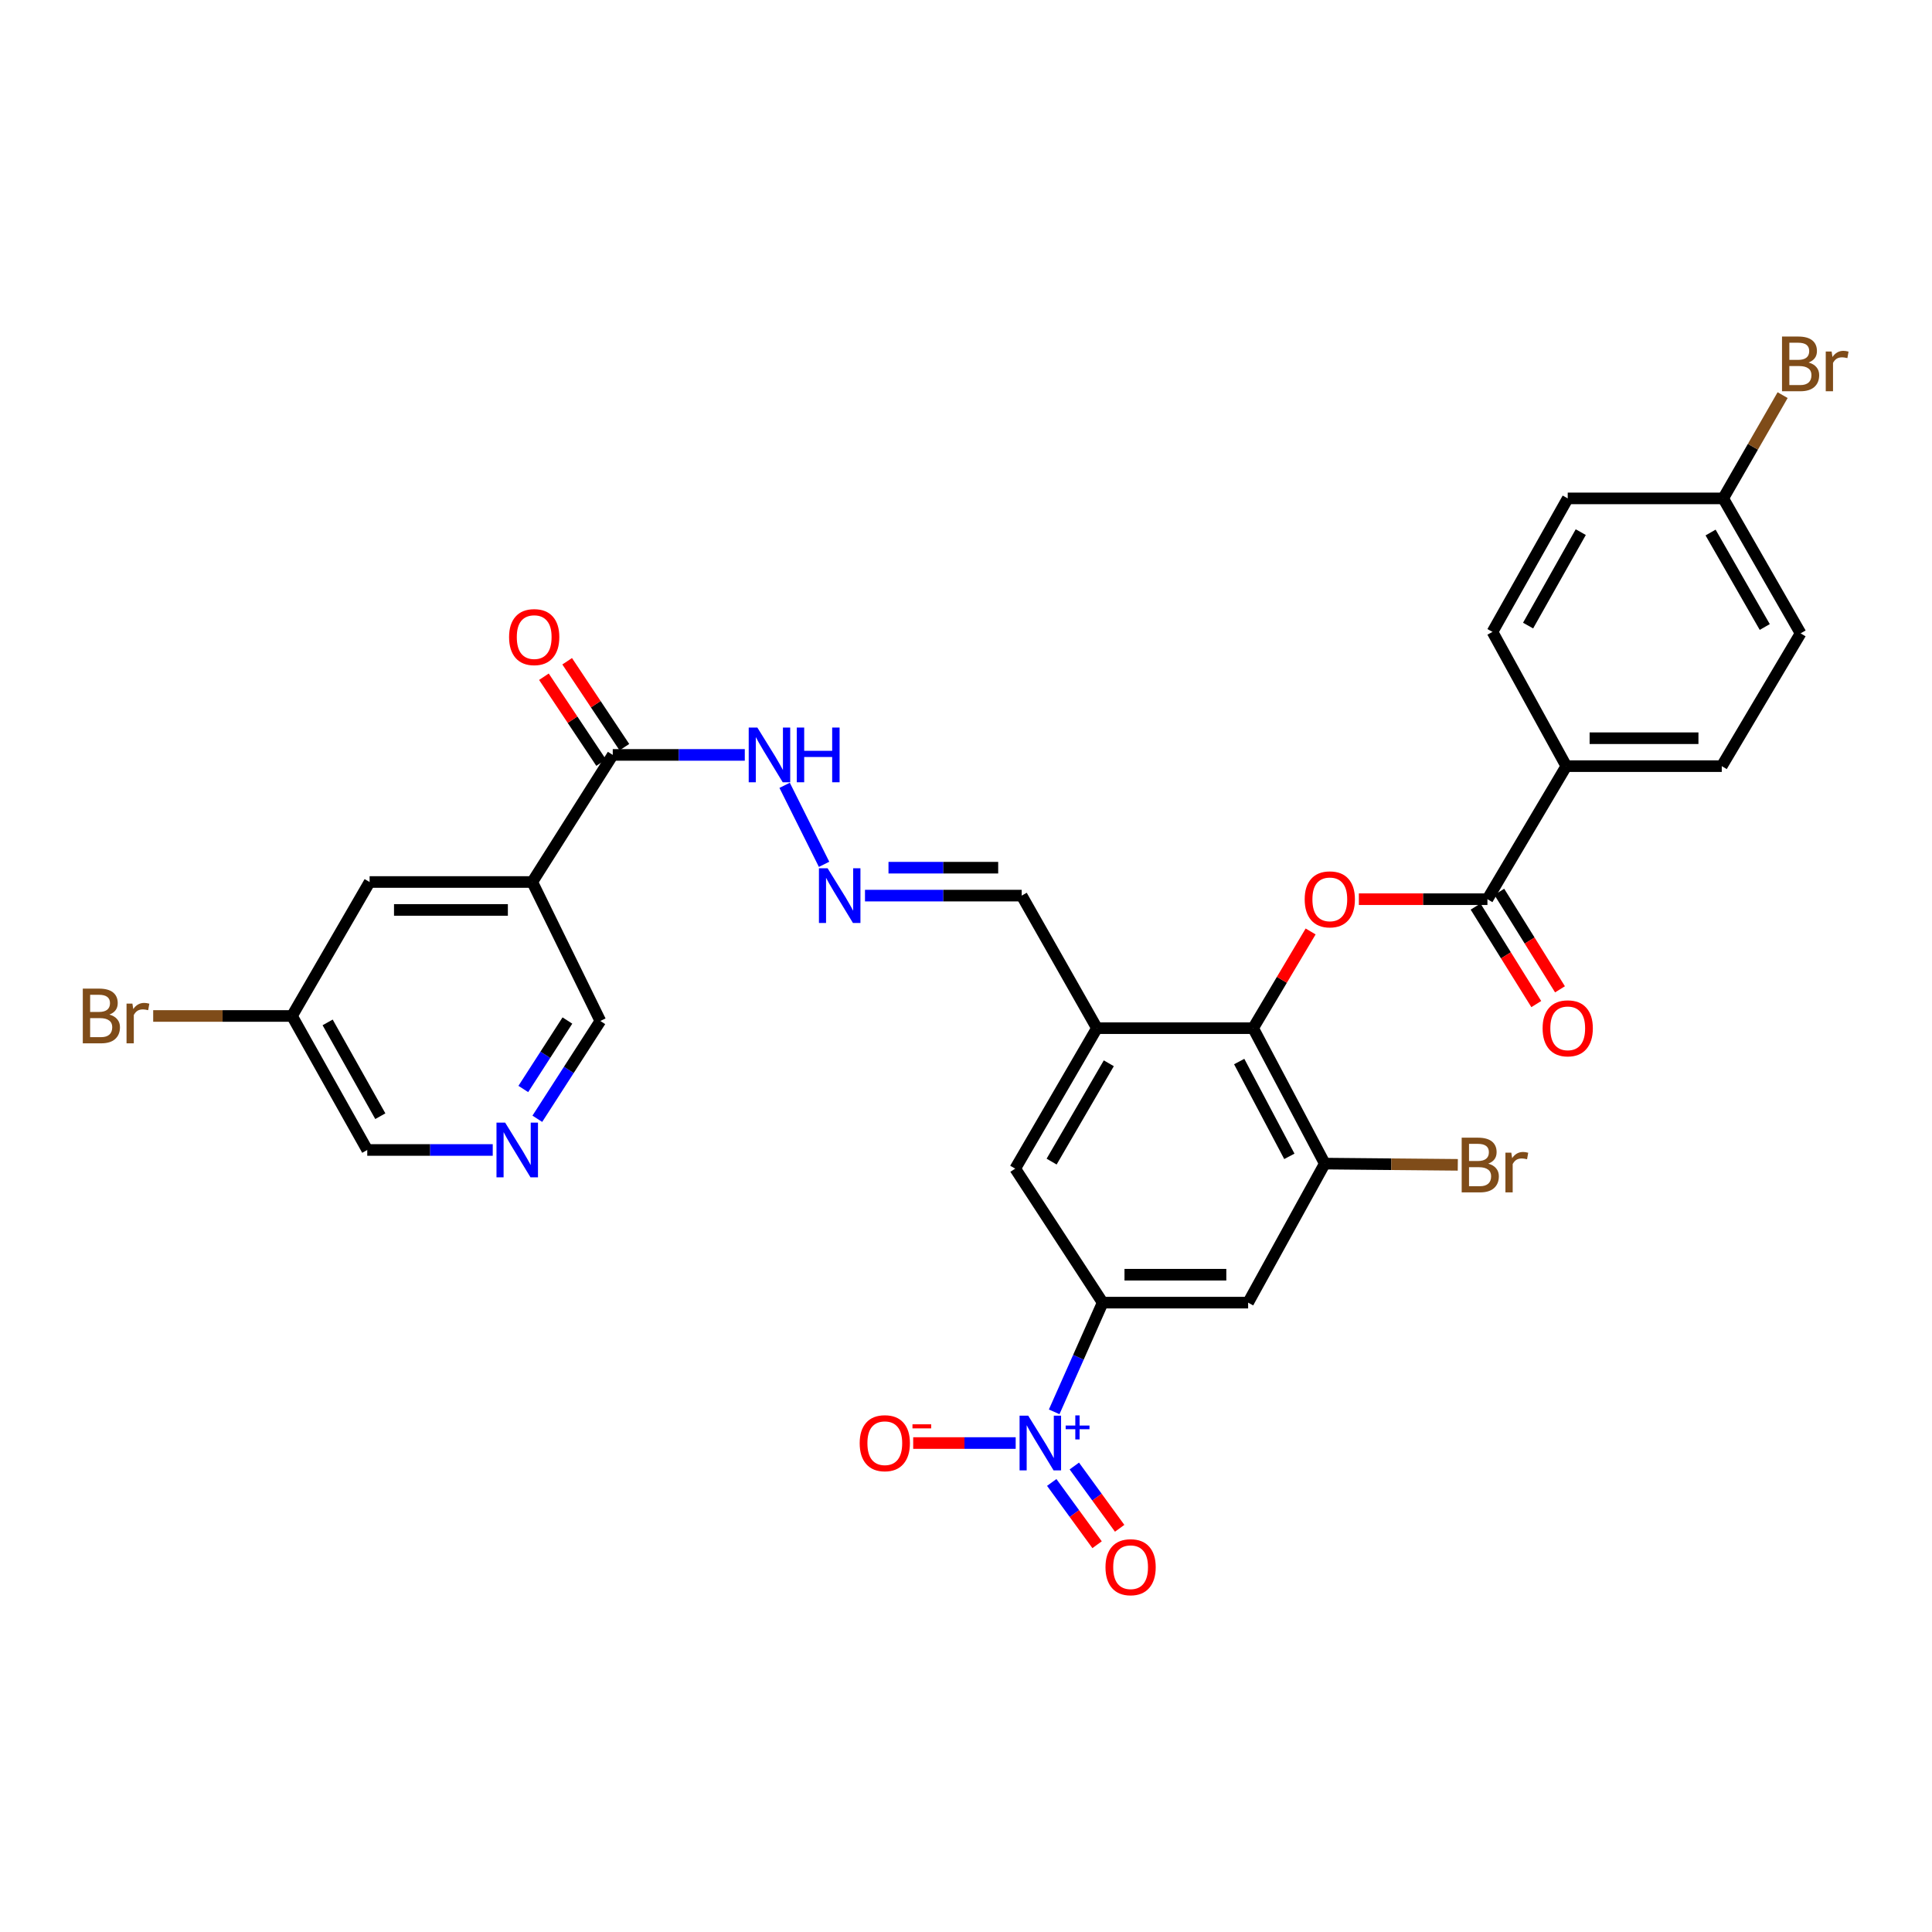 <?xml version='1.0' encoding='iso-8859-1'?>
<svg version='1.1' baseProfile='full'
              xmlns='http://www.w3.org/2000/svg'
                      xmlns:rdkit='http://www.rdkit.org/xml'
                      xmlns:xlink='http://www.w3.org/1999/xlink'
                  xml:space='preserve'
width='1000px' height='1000px' viewBox='0 0 1000 1000'>
<!-- END OF HEADER -->
<rect style='opacity:1.0;fill:#FFFFFF;stroke:none' width='1000' height='1000' x='0' y='0'> </rect>
<path class='bond-1' d='M 545.64,730.767 L 558.192,702.504' style='fill:none;fill-rule:evenodd;stroke:#0000FF;stroke-width:6px;stroke-linecap:butt;stroke-linejoin:miter;stroke-opacity:1' />
<path class='bond-1' d='M 558.192,702.504 L 570.743,674.241' style='fill:none;fill-rule:evenodd;stroke:#000000;stroke-width:6px;stroke-linecap:butt;stroke-linejoin:miter;stroke-opacity:1' />
<path class='bond-11' d='M 525.717,746.915 L 499.192,746.915' style='fill:none;fill-rule:evenodd;stroke:#0000FF;stroke-width:6px;stroke-linecap:butt;stroke-linejoin:miter;stroke-opacity:1' />
<path class='bond-11' d='M 499.192,746.915 L 472.667,746.915' style='fill:none;fill-rule:evenodd;stroke:#FF0000;stroke-width:6px;stroke-linecap:butt;stroke-linejoin:miter;stroke-opacity:1' />
<path class='bond-13' d='M 544.38,767.314 L 556.114,783.432' style='fill:none;fill-rule:evenodd;stroke:#0000FF;stroke-width:6px;stroke-linecap:butt;stroke-linejoin:miter;stroke-opacity:1' />
<path class='bond-13' d='M 556.114,783.432 L 567.848,799.549' style='fill:none;fill-rule:evenodd;stroke:#FF0000;stroke-width:6px;stroke-linecap:butt;stroke-linejoin:miter;stroke-opacity:1' />
<path class='bond-13' d='M 556.066,758.806 L 567.8,774.924' style='fill:none;fill-rule:evenodd;stroke:#0000FF;stroke-width:6px;stroke-linecap:butt;stroke-linejoin:miter;stroke-opacity:1' />
<path class='bond-13' d='M 567.8,774.924 L 579.534,791.042' style='fill:none;fill-rule:evenodd;stroke:#FF0000;stroke-width:6px;stroke-linecap:butt;stroke-linejoin:miter;stroke-opacity:1' />
<path class='bond-0' d='M 648.621,532.178 L 567.764,532.178' style='fill:none;fill-rule:evenodd;stroke:#000000;stroke-width:6px;stroke-linecap:butt;stroke-linejoin:miter;stroke-opacity:1' />
<path class='bond-2' d='M 648.621,532.178 L 663.499,507.151' style='fill:none;fill-rule:evenodd;stroke:#000000;stroke-width:6px;stroke-linecap:butt;stroke-linejoin:miter;stroke-opacity:1' />
<path class='bond-2' d='M 663.499,507.151 L 678.377,482.123' style='fill:none;fill-rule:evenodd;stroke:#FF0000;stroke-width:6px;stroke-linecap:butt;stroke-linejoin:miter;stroke-opacity:1' />
<path class='bond-31' d='M 648.621,532.178 L 685.704,602.282' style='fill:none;fill-rule:evenodd;stroke:#000000;stroke-width:6px;stroke-linecap:butt;stroke-linejoin:miter;stroke-opacity:1' />
<path class='bond-31' d='M 641.406,549.452 L 667.365,598.525' style='fill:none;fill-rule:evenodd;stroke:#000000;stroke-width:6px;stroke-linecap:butt;stroke-linejoin:miter;stroke-opacity:1' />
<path class='bond-7' d='M 570.743,674.241 L 646.027,674.241' style='fill:none;fill-rule:evenodd;stroke:#000000;stroke-width:6px;stroke-linecap:butt;stroke-linejoin:miter;stroke-opacity:1' />
<path class='bond-7' d='M 582.036,659.787 L 634.734,659.787' style='fill:none;fill-rule:evenodd;stroke:#000000;stroke-width:6px;stroke-linecap:butt;stroke-linejoin:miter;stroke-opacity:1' />
<path class='bond-9' d='M 570.743,674.241 L 525.476,604.884' style='fill:none;fill-rule:evenodd;stroke:#000000;stroke-width:6px;stroke-linecap:butt;stroke-linejoin:miter;stroke-opacity:1' />
<path class='bond-4' d='M 703.346,465.422 L 736.62,465.422' style='fill:none;fill-rule:evenodd;stroke:#FF0000;stroke-width:6px;stroke-linecap:butt;stroke-linejoin:miter;stroke-opacity:1' />
<path class='bond-4' d='M 736.62,465.422 L 769.894,465.422' style='fill:none;fill-rule:evenodd;stroke:#000000;stroke-width:6px;stroke-linecap:butt;stroke-linejoin:miter;stroke-opacity:1' />
<path class='bond-3' d='M 567.764,532.178 L 525.476,604.884' style='fill:none;fill-rule:evenodd;stroke:#000000;stroke-width:6px;stroke-linecap:butt;stroke-linejoin:miter;stroke-opacity:1' />
<path class='bond-3' d='M 573.915,550.351 L 544.314,601.245' style='fill:none;fill-rule:evenodd;stroke:#000000;stroke-width:6px;stroke-linecap:butt;stroke-linejoin:miter;stroke-opacity:1' />
<path class='bond-18' d='M 567.764,532.178 L 528.825,463.567' style='fill:none;fill-rule:evenodd;stroke:#000000;stroke-width:6px;stroke-linecap:butt;stroke-linejoin:miter;stroke-opacity:1' />
<path class='bond-12' d='M 769.894,465.422 L 810.712,396.554' style='fill:none;fill-rule:evenodd;stroke:#000000;stroke-width:6px;stroke-linecap:butt;stroke-linejoin:miter;stroke-opacity:1' />
<path class='bond-17' d='M 763.758,469.241 L 779.468,494.476' style='fill:none;fill-rule:evenodd;stroke:#000000;stroke-width:6px;stroke-linecap:butt;stroke-linejoin:miter;stroke-opacity:1' />
<path class='bond-17' d='M 779.468,494.476 L 795.177,519.711' style='fill:none;fill-rule:evenodd;stroke:#FF0000;stroke-width:6px;stroke-linecap:butt;stroke-linejoin:miter;stroke-opacity:1' />
<path class='bond-17' d='M 776.029,461.602 L 791.739,486.837' style='fill:none;fill-rule:evenodd;stroke:#000000;stroke-width:6px;stroke-linecap:butt;stroke-linejoin:miter;stroke-opacity:1' />
<path class='bond-17' d='M 791.739,486.837 L 807.448,512.072' style='fill:none;fill-rule:evenodd;stroke:#FF0000;stroke-width:6px;stroke-linecap:butt;stroke-linejoin:miter;stroke-opacity:1' />
<path class='bond-5' d='M 275.502,456.524 L 317.163,390.74' style='fill:none;fill-rule:evenodd;stroke:#000000;stroke-width:6px;stroke-linecap:butt;stroke-linejoin:miter;stroke-opacity:1' />
<path class='bond-15' d='M 275.502,456.524 L 191.312,456.524' style='fill:none;fill-rule:evenodd;stroke:#000000;stroke-width:6px;stroke-linecap:butt;stroke-linejoin:miter;stroke-opacity:1' />
<path class='bond-15' d='M 262.873,470.979 L 203.941,470.979' style='fill:none;fill-rule:evenodd;stroke:#000000;stroke-width:6px;stroke-linecap:butt;stroke-linejoin:miter;stroke-opacity:1' />
<path class='bond-22' d='M 275.502,456.524 L 310.731,528.46' style='fill:none;fill-rule:evenodd;stroke:#000000;stroke-width:6px;stroke-linecap:butt;stroke-linejoin:miter;stroke-opacity:1' />
<path class='bond-6' d='M 685.704,602.282 L 646.027,674.241' style='fill:none;fill-rule:evenodd;stroke:#000000;stroke-width:6px;stroke-linecap:butt;stroke-linejoin:miter;stroke-opacity:1' />
<path class='bond-23' d='M 685.704,602.282 L 720.128,602.598' style='fill:none;fill-rule:evenodd;stroke:#000000;stroke-width:6px;stroke-linecap:butt;stroke-linejoin:miter;stroke-opacity:1' />
<path class='bond-23' d='M 720.128,602.598 L 754.552,602.914' style='fill:none;fill-rule:evenodd;stroke:#7F4C19;stroke-width:6px;stroke-linecap:butt;stroke-linejoin:miter;stroke-opacity:1' />
<path class='bond-8' d='M 317.163,390.74 L 351.332,390.74' style='fill:none;fill-rule:evenodd;stroke:#000000;stroke-width:6px;stroke-linecap:butt;stroke-linejoin:miter;stroke-opacity:1' />
<path class='bond-8' d='M 351.332,390.74 L 385.501,390.74' style='fill:none;fill-rule:evenodd;stroke:#0000FF;stroke-width:6px;stroke-linecap:butt;stroke-linejoin:miter;stroke-opacity:1' />
<path class='bond-19' d='M 323.178,386.734 L 308.371,364.5' style='fill:none;fill-rule:evenodd;stroke:#000000;stroke-width:6px;stroke-linecap:butt;stroke-linejoin:miter;stroke-opacity:1' />
<path class='bond-19' d='M 308.371,364.5 L 293.564,342.266' style='fill:none;fill-rule:evenodd;stroke:#FF0000;stroke-width:6px;stroke-linecap:butt;stroke-linejoin:miter;stroke-opacity:1' />
<path class='bond-19' d='M 311.148,394.746 L 296.34,372.512' style='fill:none;fill-rule:evenodd;stroke:#000000;stroke-width:6px;stroke-linecap:butt;stroke-linejoin:miter;stroke-opacity:1' />
<path class='bond-19' d='M 296.34,372.512 L 281.533,350.278' style='fill:none;fill-rule:evenodd;stroke:#FF0000;stroke-width:6px;stroke-linecap:butt;stroke-linejoin:miter;stroke-opacity:1' />
<path class='bond-10' d='M 447.717,463.567 L 488.271,463.567' style='fill:none;fill-rule:evenodd;stroke:#0000FF;stroke-width:6px;stroke-linecap:butt;stroke-linejoin:miter;stroke-opacity:1' />
<path class='bond-10' d='M 488.271,463.567 L 528.825,463.567' style='fill:none;fill-rule:evenodd;stroke:#000000;stroke-width:6px;stroke-linecap:butt;stroke-linejoin:miter;stroke-opacity:1' />
<path class='bond-10' d='M 459.883,449.112 L 488.271,449.112' style='fill:none;fill-rule:evenodd;stroke:#0000FF;stroke-width:6px;stroke-linecap:butt;stroke-linejoin:miter;stroke-opacity:1' />
<path class='bond-10' d='M 488.271,449.112 L 516.659,449.112' style='fill:none;fill-rule:evenodd;stroke:#000000;stroke-width:6px;stroke-linecap:butt;stroke-linejoin:miter;stroke-opacity:1' />
<path class='bond-16' d='M 426.538,447.372 L 406.127,406.483' style='fill:none;fill-rule:evenodd;stroke:#0000FF;stroke-width:6px;stroke-linecap:butt;stroke-linejoin:miter;stroke-opacity:1' />
<path class='bond-20' d='M 810.712,396.554 L 891.183,396.554' style='fill:none;fill-rule:evenodd;stroke:#000000;stroke-width:6px;stroke-linecap:butt;stroke-linejoin:miter;stroke-opacity:1' />
<path class='bond-20' d='M 822.783,382.1 L 879.113,382.1' style='fill:none;fill-rule:evenodd;stroke:#000000;stroke-width:6px;stroke-linecap:butt;stroke-linejoin:miter;stroke-opacity:1' />
<path class='bond-21' d='M 810.712,396.554 L 772.504,327.068' style='fill:none;fill-rule:evenodd;stroke:#000000;stroke-width:6px;stroke-linecap:butt;stroke-linejoin:miter;stroke-opacity:1' />
<path class='bond-14' d='M 278.122,579.078 L 294.426,553.769' style='fill:none;fill-rule:evenodd;stroke:#0000FF;stroke-width:6px;stroke-linecap:butt;stroke-linejoin:miter;stroke-opacity:1' />
<path class='bond-14' d='M 294.426,553.769 L 310.731,528.46' style='fill:none;fill-rule:evenodd;stroke:#000000;stroke-width:6px;stroke-linecap:butt;stroke-linejoin:miter;stroke-opacity:1' />
<path class='bond-14' d='M 270.862,563.657 L 282.275,545.941' style='fill:none;fill-rule:evenodd;stroke:#0000FF;stroke-width:6px;stroke-linecap:butt;stroke-linejoin:miter;stroke-opacity:1' />
<path class='bond-14' d='M 282.275,545.941 L 293.688,528.224' style='fill:none;fill-rule:evenodd;stroke:#000000;stroke-width:6px;stroke-linecap:butt;stroke-linejoin:miter;stroke-opacity:1' />
<path class='bond-30' d='M 255.04,595.223 L 222.566,595.223' style='fill:none;fill-rule:evenodd;stroke:#0000FF;stroke-width:6px;stroke-linecap:butt;stroke-linejoin:miter;stroke-opacity:1' />
<path class='bond-30' d='M 222.566,595.223 L 190.092,595.223' style='fill:none;fill-rule:evenodd;stroke:#000000;stroke-width:6px;stroke-linecap:butt;stroke-linejoin:miter;stroke-opacity:1' />
<path class='bond-24' d='M 191.312,456.524 L 151.137,525.866' style='fill:none;fill-rule:evenodd;stroke:#000000;stroke-width:6px;stroke-linecap:butt;stroke-linejoin:miter;stroke-opacity:1' />
<path class='bond-26' d='M 891.183,396.554 L 931.985,327.823' style='fill:none;fill-rule:evenodd;stroke:#000000;stroke-width:6px;stroke-linecap:butt;stroke-linejoin:miter;stroke-opacity:1' />
<path class='bond-27' d='M 772.504,327.068 L 811.451,257.968' style='fill:none;fill-rule:evenodd;stroke:#000000;stroke-width:6px;stroke-linecap:butt;stroke-linejoin:miter;stroke-opacity:1' />
<path class='bond-27' d='M 790.938,323.8 L 818.201,275.43' style='fill:none;fill-rule:evenodd;stroke:#000000;stroke-width:6px;stroke-linecap:butt;stroke-linejoin:miter;stroke-opacity:1' />
<path class='bond-28' d='M 151.137,525.866 L 115.213,525.866' style='fill:none;fill-rule:evenodd;stroke:#000000;stroke-width:6px;stroke-linecap:butt;stroke-linejoin:miter;stroke-opacity:1' />
<path class='bond-28' d='M 115.213,525.866 L 79.29,525.866' style='fill:none;fill-rule:evenodd;stroke:#7F4C19;stroke-width:6px;stroke-linecap:butt;stroke-linejoin:miter;stroke-opacity:1' />
<path class='bond-33' d='M 151.137,525.866 L 190.092,595.223' style='fill:none;fill-rule:evenodd;stroke:#000000;stroke-width:6px;stroke-linecap:butt;stroke-linejoin:miter;stroke-opacity:1' />
<path class='bond-33' d='M 169.583,529.191 L 196.851,577.741' style='fill:none;fill-rule:evenodd;stroke:#000000;stroke-width:6px;stroke-linecap:butt;stroke-linejoin:miter;stroke-opacity:1' />
<path class='bond-25' d='M 891.93,257.968 L 811.451,257.968' style='fill:none;fill-rule:evenodd;stroke:#000000;stroke-width:6px;stroke-linecap:butt;stroke-linejoin:miter;stroke-opacity:1' />
<path class='bond-29' d='M 891.93,257.968 L 907.306,231.244' style='fill:none;fill-rule:evenodd;stroke:#000000;stroke-width:6px;stroke-linecap:butt;stroke-linejoin:miter;stroke-opacity:1' />
<path class='bond-29' d='M 907.306,231.244 L 922.682,204.521' style='fill:none;fill-rule:evenodd;stroke:#7F4C19;stroke-width:6px;stroke-linecap:butt;stroke-linejoin:miter;stroke-opacity:1' />
<path class='bond-32' d='M 891.93,257.968 L 931.985,327.823' style='fill:none;fill-rule:evenodd;stroke:#000000;stroke-width:6px;stroke-linecap:butt;stroke-linejoin:miter;stroke-opacity:1' />
<path class='bond-32' d='M 885.399,275.636 L 913.437,324.535' style='fill:none;fill-rule:evenodd;stroke:#000000;stroke-width:6px;stroke-linecap:butt;stroke-linejoin:miter;stroke-opacity:1' />
<path  class='atom-0' d='M 532.209 732.755
L 541.489 747.755
Q 542.409 749.235, 543.889 751.915
Q 545.369 754.595, 545.449 754.755
L 545.449 732.755
L 549.209 732.755
L 549.209 761.075
L 545.329 761.075
L 535.369 744.675
Q 534.209 742.755, 532.969 740.555
Q 531.769 738.355, 531.409 737.675
L 531.409 761.075
L 527.729 761.075
L 527.729 732.755
L 532.209 732.755
' fill='#0000FF'/>
<path  class='atom-0' d='M 551.585 737.86
L 556.575 737.86
L 556.575 732.607
L 558.793 732.607
L 558.793 737.86
L 563.914 737.86
L 563.914 739.761
L 558.793 739.761
L 558.793 745.041
L 556.575 745.041
L 556.575 739.761
L 551.585 739.761
L 551.585 737.86
' fill='#0000FF'/>
<path  class='atom-3' d='M 675.306 465.502
Q 675.306 458.702, 678.666 454.902
Q 682.026 451.102, 688.306 451.102
Q 694.586 451.102, 697.946 454.902
Q 701.306 458.702, 701.306 465.502
Q 701.306 472.382, 697.906 476.302
Q 694.506 480.182, 688.306 480.182
Q 682.066 480.182, 678.666 476.302
Q 675.306 472.422, 675.306 465.502
M 688.306 476.982
Q 692.626 476.982, 694.946 474.102
Q 697.306 471.182, 697.306 465.502
Q 697.306 459.942, 694.946 457.142
Q 692.626 454.302, 688.306 454.302
Q 683.986 454.302, 681.626 457.102
Q 679.306 459.902, 679.306 465.502
Q 679.306 471.222, 681.626 474.102
Q 683.986 476.982, 688.306 476.982
' fill='#FF0000'/>
<path  class='atom-11' d='M 428.362 449.407
L 437.642 464.407
Q 438.562 465.887, 440.042 468.567
Q 441.522 471.247, 441.602 471.407
L 441.602 449.407
L 445.362 449.407
L 445.362 477.727
L 441.482 477.727
L 431.522 461.327
Q 430.362 459.407, 429.122 457.207
Q 427.922 455.007, 427.562 454.327
L 427.562 477.727
L 423.882 477.727
L 423.882 449.407
L 428.362 449.407
' fill='#0000FF'/>
<path  class='atom-12' d='M 444.974 746.995
Q 444.974 740.195, 448.334 736.395
Q 451.694 732.595, 457.974 732.595
Q 464.254 732.595, 467.614 736.395
Q 470.974 740.195, 470.974 746.995
Q 470.974 753.875, 467.574 757.795
Q 464.174 761.675, 457.974 761.675
Q 451.734 761.675, 448.334 757.795
Q 444.974 753.915, 444.974 746.995
M 457.974 758.475
Q 462.294 758.475, 464.614 755.595
Q 466.974 752.675, 466.974 746.995
Q 466.974 741.435, 464.614 738.635
Q 462.294 735.795, 457.974 735.795
Q 453.654 735.795, 451.294 738.595
Q 448.974 741.395, 448.974 746.995
Q 448.974 752.715, 451.294 755.595
Q 453.654 758.475, 457.974 758.475
' fill='#FF0000'/>
<path  class='atom-12' d='M 472.294 737.218
L 481.983 737.218
L 481.983 739.33
L 472.294 739.33
L 472.294 737.218
' fill='#FF0000'/>
<path  class='atom-14' d='M 572.198 811.181
Q 572.198 804.381, 575.558 800.581
Q 578.918 796.781, 585.198 796.781
Q 591.478 796.781, 594.838 800.581
Q 598.198 804.381, 598.198 811.181
Q 598.198 818.061, 594.798 821.981
Q 591.398 825.861, 585.198 825.861
Q 578.958 825.861, 575.558 821.981
Q 572.198 818.101, 572.198 811.181
M 585.198 822.661
Q 589.518 822.661, 591.838 819.781
Q 594.198 816.861, 594.198 811.181
Q 594.198 805.621, 591.838 802.821
Q 589.518 799.981, 585.198 799.981
Q 580.878 799.981, 578.518 802.781
Q 576.198 805.581, 576.198 811.181
Q 576.198 816.901, 578.518 819.781
Q 580.878 822.661, 585.198 822.661
' fill='#FF0000'/>
<path  class='atom-15' d='M 261.46 581.063
L 270.74 596.063
Q 271.66 597.543, 273.14 600.223
Q 274.62 602.903, 274.7 603.063
L 274.7 581.063
L 278.46 581.063
L 278.46 609.383
L 274.58 609.383
L 264.62 592.983
Q 263.46 591.063, 262.22 588.863
Q 261.02 586.663, 260.66 585.983
L 260.66 609.383
L 256.98 609.383
L 256.98 581.063
L 261.46 581.063
' fill='#0000FF'/>
<path  class='atom-17' d='M 392.009 376.58
L 401.289 391.58
Q 402.209 393.06, 403.689 395.74
Q 405.169 398.42, 405.249 398.58
L 405.249 376.58
L 409.009 376.58
L 409.009 404.9
L 405.129 404.9
L 395.169 388.5
Q 394.009 386.58, 392.769 384.38
Q 391.569 382.18, 391.209 381.5
L 391.209 404.9
L 387.529 404.9
L 387.529 376.58
L 392.009 376.58
' fill='#0000FF'/>
<path  class='atom-17' d='M 412.409 376.58
L 416.249 376.58
L 416.249 388.62
L 430.729 388.62
L 430.729 376.58
L 434.569 376.58
L 434.569 404.9
L 430.729 404.9
L 430.729 391.82
L 416.249 391.82
L 416.249 404.9
L 412.409 404.9
L 412.409 376.58
' fill='#0000FF'/>
<path  class='atom-18' d='M 798.451 532.258
Q 798.451 525.458, 801.811 521.658
Q 805.171 517.858, 811.451 517.858
Q 817.731 517.858, 821.091 521.658
Q 824.451 525.458, 824.451 532.258
Q 824.451 539.138, 821.051 543.058
Q 817.651 546.938, 811.451 546.938
Q 805.211 546.938, 801.811 543.058
Q 798.451 539.178, 798.451 532.258
M 811.451 543.738
Q 815.771 543.738, 818.091 540.858
Q 820.451 537.938, 820.451 532.258
Q 820.451 526.698, 818.091 523.898
Q 815.771 521.058, 811.451 521.058
Q 807.131 521.058, 804.771 523.858
Q 802.451 526.658, 802.451 532.258
Q 802.451 537.978, 804.771 540.858
Q 807.131 543.738, 811.451 543.738
' fill='#FF0000'/>
<path  class='atom-20' d='M 263.498 329.758
Q 263.498 322.958, 266.858 319.158
Q 270.218 315.358, 276.498 315.358
Q 282.778 315.358, 286.138 319.158
Q 289.498 322.958, 289.498 329.758
Q 289.498 336.638, 286.098 340.558
Q 282.698 344.438, 276.498 344.438
Q 270.258 344.438, 266.858 340.558
Q 263.498 336.678, 263.498 329.758
M 276.498 341.238
Q 280.818 341.238, 283.138 338.358
Q 285.498 335.438, 285.498 329.758
Q 285.498 324.198, 283.138 321.398
Q 280.818 318.558, 276.498 318.558
Q 272.178 318.558, 269.818 321.358
Q 267.498 324.158, 267.498 329.758
Q 267.498 335.478, 269.818 338.358
Q 272.178 341.238, 276.498 341.238
' fill='#FF0000'/>
<path  class='atom-24' d='M 770.324 602.301
Q 773.044 603.061, 774.404 604.741
Q 775.804 606.381, 775.804 608.821
Q 775.804 612.741, 773.284 614.981
Q 770.804 617.181, 766.084 617.181
L 756.564 617.181
L 756.564 588.861
L 764.924 588.861
Q 769.764 588.861, 772.204 590.821
Q 774.644 592.781, 774.644 596.381
Q 774.644 600.661, 770.324 602.301
M 760.364 592.061
L 760.364 600.941
L 764.924 600.941
Q 767.724 600.941, 769.164 599.821
Q 770.644 598.661, 770.644 596.381
Q 770.644 592.061, 764.924 592.061
L 760.364 592.061
M 766.084 613.981
Q 768.844 613.981, 770.324 612.661
Q 771.804 611.341, 771.804 608.821
Q 771.804 606.501, 770.164 605.341
Q 768.564 604.141, 765.484 604.141
L 760.364 604.141
L 760.364 613.981
L 766.084 613.981
' fill='#7F4C19'/>
<path  class='atom-24' d='M 782.244 596.621
L 782.684 599.461
Q 784.844 596.261, 788.364 596.261
Q 789.484 596.261, 791.004 596.661
L 790.404 600.021
Q 788.684 599.621, 787.724 599.621
Q 786.044 599.621, 784.924 600.301
Q 783.844 600.941, 782.964 602.501
L 782.964 617.181
L 779.204 617.181
L 779.204 596.621
L 782.244 596.621
' fill='#7F4C19'/>
<path  class='atom-29' d='M 56.616 525.146
Q 59.336 525.906, 60.696 527.586
Q 62.096 529.226, 62.096 531.666
Q 62.096 535.586, 59.576 537.826
Q 57.096 540.026, 52.376 540.026
L 42.856 540.026
L 42.856 511.706
L 51.216 511.706
Q 56.056 511.706, 58.496 513.666
Q 60.936 515.626, 60.936 519.226
Q 60.936 523.506, 56.616 525.146
M 46.656 514.906
L 46.656 523.786
L 51.216 523.786
Q 54.016 523.786, 55.456 522.666
Q 56.936 521.506, 56.936 519.226
Q 56.936 514.906, 51.216 514.906
L 46.656 514.906
M 52.376 536.826
Q 55.136 536.826, 56.616 535.506
Q 58.096 534.186, 58.096 531.666
Q 58.096 529.346, 56.456 528.186
Q 54.856 526.986, 51.776 526.986
L 46.656 526.986
L 46.656 536.826
L 52.376 536.826
' fill='#7F4C19'/>
<path  class='atom-29' d='M 68.536 519.466
L 68.976 522.306
Q 71.136 519.106, 74.656 519.106
Q 75.776 519.106, 77.296 519.506
L 76.696 522.866
Q 74.976 522.466, 74.016 522.466
Q 72.336 522.466, 71.216 523.146
Q 70.136 523.786, 69.256 525.346
L 69.256 540.026
L 65.496 540.026
L 65.496 519.466
L 68.536 519.466
' fill='#7F4C19'/>
<path  class='atom-30' d='M 936.125 187.633
Q 938.845 188.393, 940.205 190.073
Q 941.605 191.713, 941.605 194.153
Q 941.605 198.073, 939.085 200.313
Q 936.605 202.513, 931.885 202.513
L 922.365 202.513
L 922.365 174.193
L 930.725 174.193
Q 935.565 174.193, 938.005 176.153
Q 940.445 178.113, 940.445 181.713
Q 940.445 185.993, 936.125 187.633
M 926.165 177.393
L 926.165 186.273
L 930.725 186.273
Q 933.525 186.273, 934.965 185.153
Q 936.445 183.993, 936.445 181.713
Q 936.445 177.393, 930.725 177.393
L 926.165 177.393
M 931.885 199.313
Q 934.645 199.313, 936.125 197.993
Q 937.605 196.673, 937.605 194.153
Q 937.605 191.833, 935.965 190.673
Q 934.365 189.473, 931.285 189.473
L 926.165 189.473
L 926.165 199.313
L 931.885 199.313
' fill='#7F4C19'/>
<path  class='atom-30' d='M 948.045 181.953
L 948.485 184.793
Q 950.645 181.593, 954.165 181.593
Q 955.285 181.593, 956.805 181.993
L 956.205 185.353
Q 954.485 184.953, 953.525 184.953
Q 951.845 184.953, 950.725 185.633
Q 949.645 186.273, 948.765 187.833
L 948.765 202.513
L 945.005 202.513
L 945.005 181.953
L 948.045 181.953
' fill='#7F4C19'/>
</svg>
